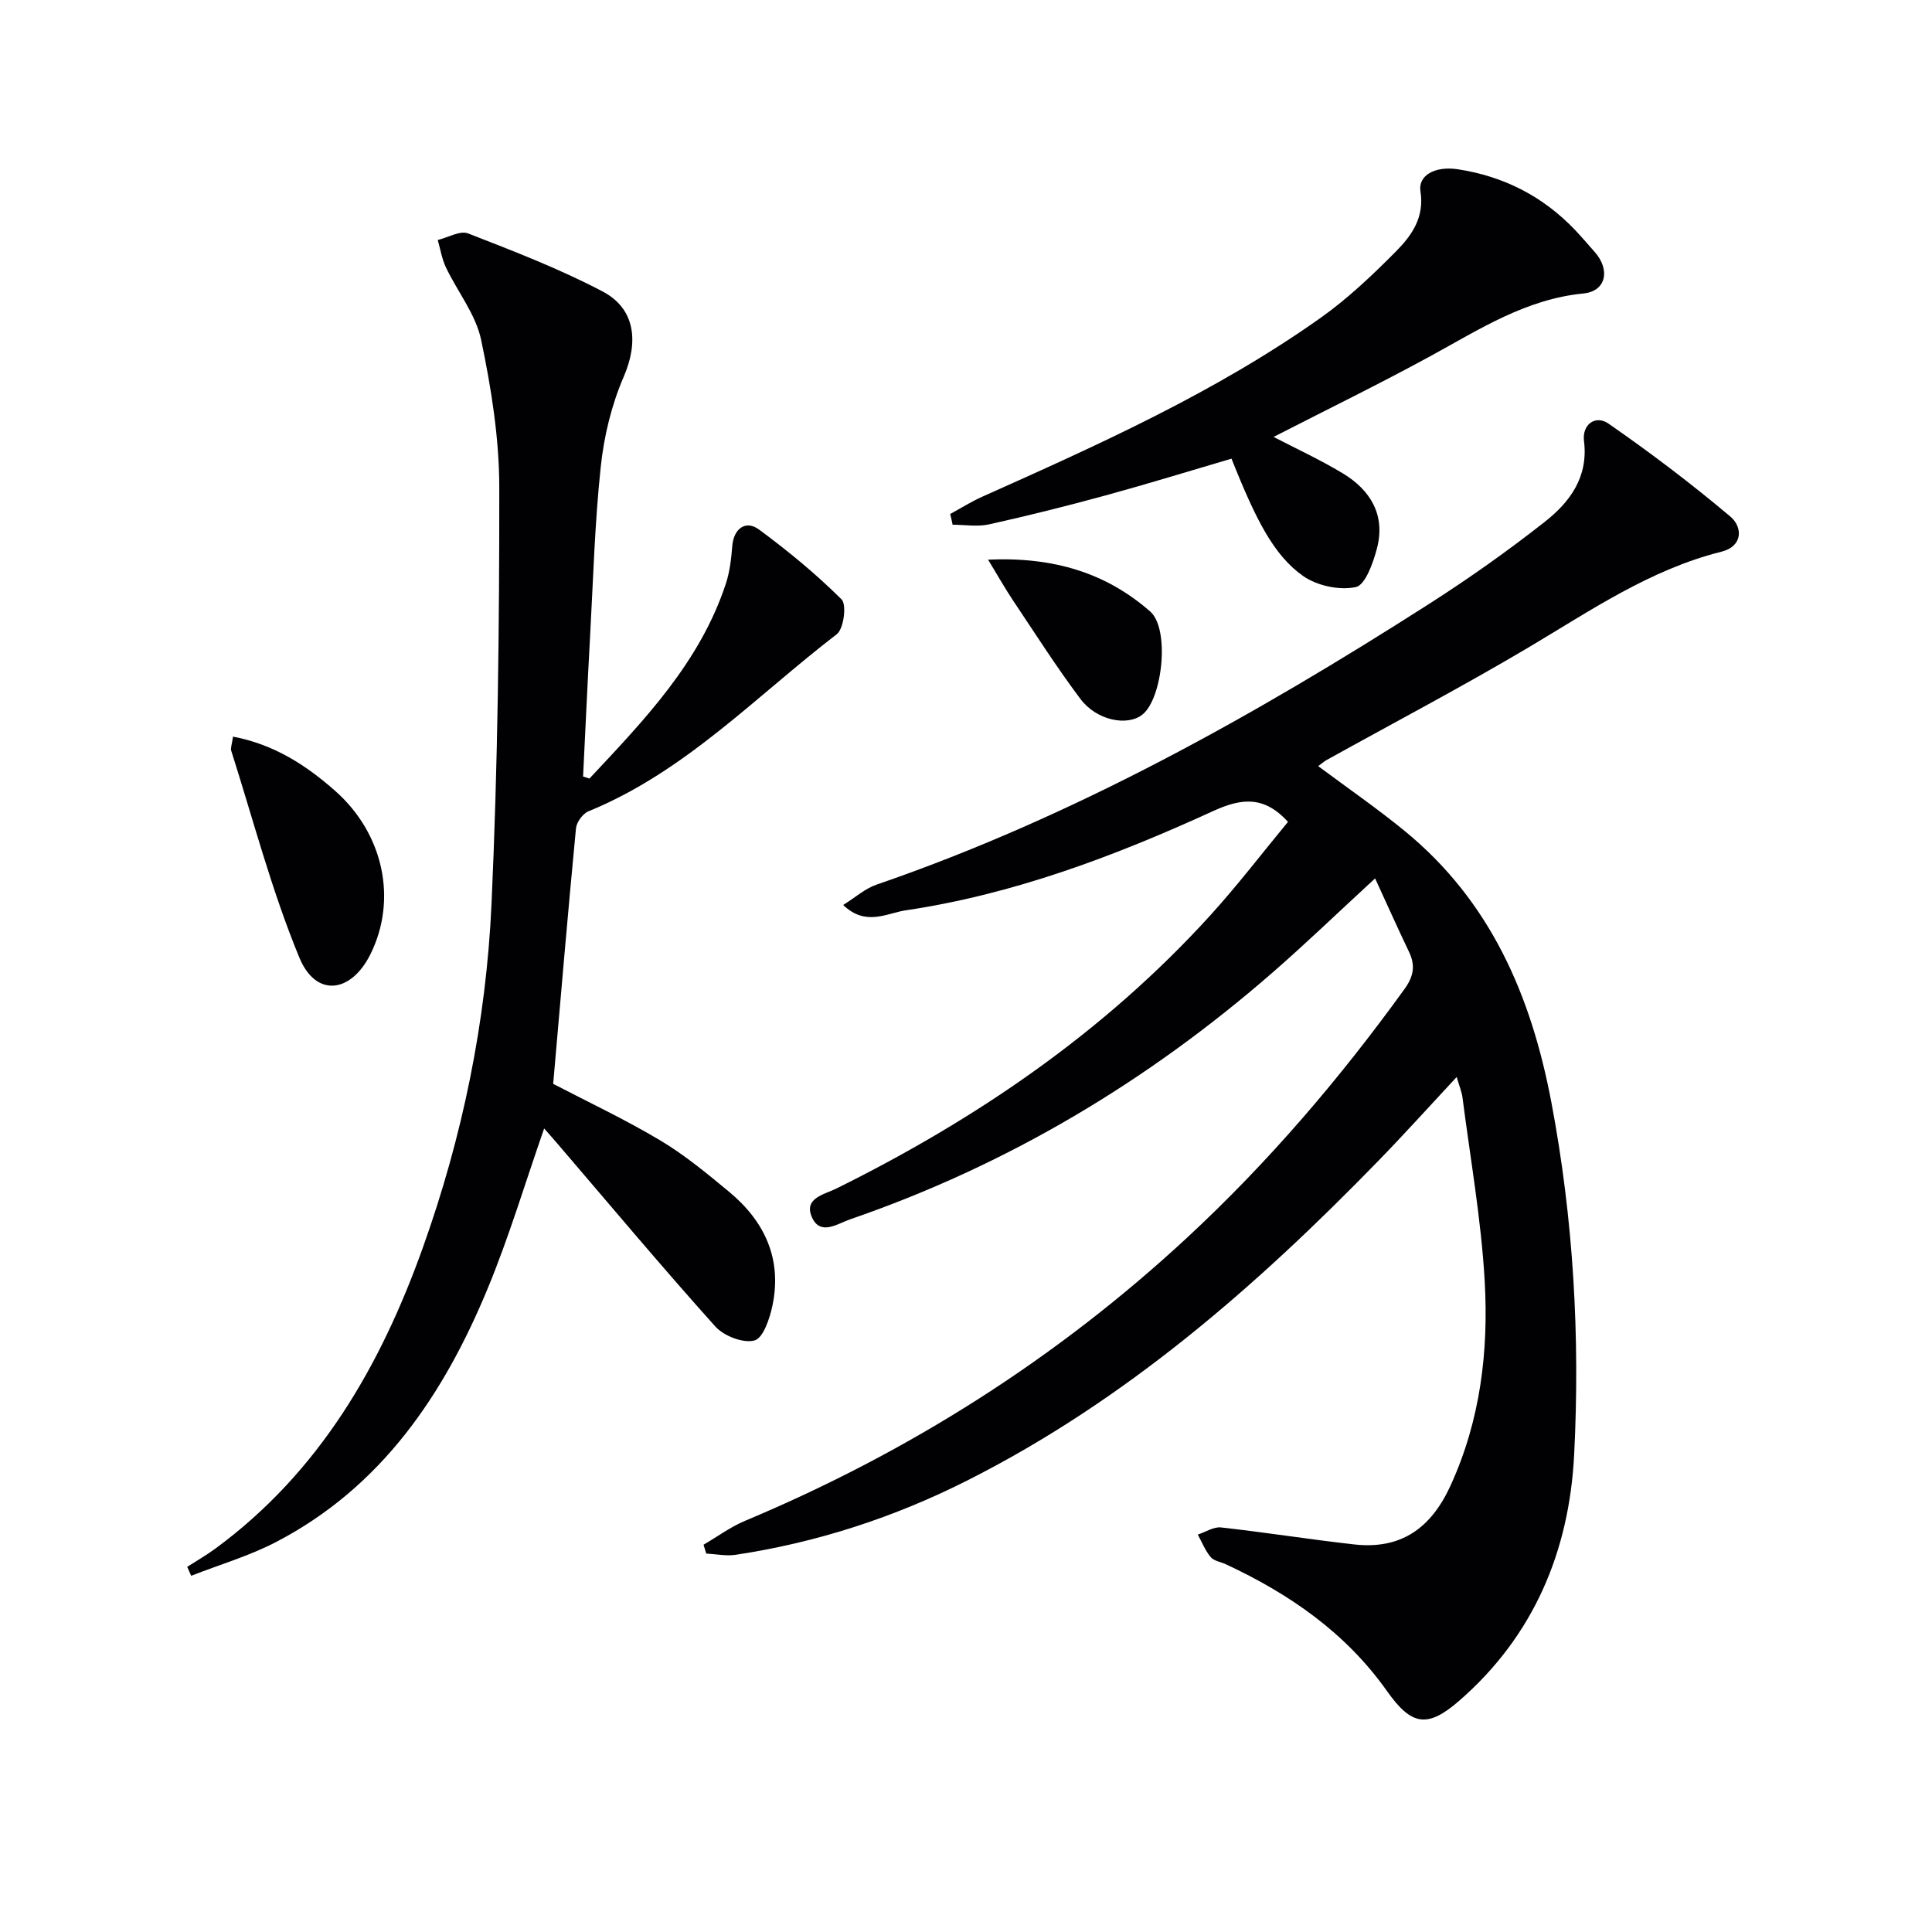 <svg enable-background="new 0 0 400 400" viewBox="0 0 400 400" xmlns="http://www.w3.org/2000/svg"><g fill="#010103"><path d="m301.59 222.98c-5.71 6.13-10.81 11.8-16.13 17.27-25.28 26.02-52.41 49.7-85.08 66.21-15.21 7.69-31.25 12.92-48.12 15.45-1.96.29-4.02-.16-6.04-.26-.19-.61-.37-1.22-.56-1.83 2.86-1.67 5.58-3.69 8.62-4.96 33.93-14.22 64.53-33.61 91.53-58.65 16.79-15.57 31.57-32.88 44.97-51.43 1.9-2.63 2.3-4.88.94-7.71-2.33-4.86-4.52-9.78-7.02-15.21-7.68 7.07-14.35 13.51-21.34 19.59-25.87 22.52-54.84 39.8-87.33 50.99-2.61.9-6.15 3.47-7.9-.36-1.84-4.02 2.54-4.77 5-5.99 29.05-14.38 55.45-32.4 77.37-56.49 5.7-6.26 10.85-13.02 16.17-19.45-4.89-5.31-9.43-5.01-15.48-2.24-20.39 9.34-41.36 17.26-63.71 20.57-3.86.57-8.23 3.39-12.91-1.11 2.56-1.6 4.54-3.4 6.87-4.2 40.85-14.06 78.23-34.98 114.44-58.14 8.24-5.27 16.27-10.95 23.96-17 5.17-4.07 9.04-9.24 8.11-16.71-.43-3.48 2.41-5.47 5.08-3.61 8.68 6.02 17.13 12.42 25.2 19.22 2.63 2.21 2.62 6.18-1.81 7.29-14.82 3.7-27.14 12.22-40 19.85-13.71 8.13-27.83 15.55-41.77 23.29-.57.32-1.06.77-1.73 1.26 6.05 4.51 12.16 8.72 17.89 13.41 17.77 14.54 26.2 34.09 30.38 56.17 4.58 24.19 5.96 48.56 4.72 73.02-1.02 19.96-8.38 37.53-23.85 50.95-6.57 5.7-9.85 5.09-14.92-2.08-8.52-12.05-20.19-20.11-33.37-26.24-1.05-.49-2.45-.67-3.11-1.47-1.13-1.35-1.81-3.08-2.67-4.66 1.61-.53 3.28-1.65 4.81-1.48 9.22 1.02 18.38 2.49 27.6 3.52 9.68 1.08 15.89-3.38 19.92-12.19 6.2-13.55 7.89-27.85 7.07-42.34-.72-12.72-2.98-25.36-4.6-38.03-.15-1.13-.62-2.22-1.2-4.22z"/><path d="m122.04 161.19c11.33-12.1 22.89-24.06 28.25-40.38.81-2.47 1.11-5.16 1.32-7.77.28-3.55 2.75-5.47 5.56-3.39 5.99 4.43 11.8 9.2 17.07 14.45 1.09 1.09.45 6.1-1 7.21-16.69 12.81-31.38 28.48-51.4 36.66-1.18.48-2.47 2.25-2.59 3.53-1.68 17.51-3.16 35.04-4.72 52.9 6.94 3.62 14.75 7.29 22.12 11.68 5.1 3.04 9.76 6.9 14.35 10.71 7.3 6.07 10.92 13.83 8.95 23.41-.56 2.71-1.91 6.81-3.72 7.32-2.32.65-6.36-.91-8.13-2.88-11.11-12.38-21.79-25.14-32.62-37.78-.94-1.1-1.9-2.18-2.82-3.22-3.92 11.23-7.24 22.37-11.66 33.06-9.09 21.99-21.96 41.15-43.79 52.53-5.58 2.91-11.74 4.71-17.63 7.02-.27-.62-.55-1.23-.82-1.85 1.97-1.27 4.02-2.44 5.9-3.83 21.49-15.82 34.15-37.8 42.91-62.33 8.2-22.96 13.09-46.75 14.19-71.04 1.31-28.74 1.63-57.53 1.61-86.31-.01-10.2-1.66-20.52-3.76-30.54-1.11-5.27-4.89-9.95-7.28-14.98-.84-1.76-1.15-3.78-1.7-5.68 2.12-.51 4.62-2.01 6.29-1.36 9.41 3.66 18.88 7.31 27.8 11.99 6.92 3.62 7.49 10.58 4.41 17.69-2.52 5.82-4.08 12.3-4.75 18.62-1.25 11.72-1.57 23.53-2.22 35.31-.53 9.61-.96 19.22-1.44 28.83.46.14.89.28 1.32.42z"/><path d="m196.73 106.42c2.2-1.2 4.33-2.55 6.61-3.57 24.16-10.8 48.32-21.63 70.03-37.01 5.66-4.01 10.78-8.87 15.67-13.81 3.22-3.25 5.91-7.03 5.05-12.4-.53-3.32 3.01-5.31 7.77-4.58 9.51 1.46 17.67 5.63 24.32 12.65 1.37 1.45 2.66 2.98 3.99 4.47 3.27 3.69 2.38 8.13-2.34 8.59-11.92 1.17-21.5 7.41-31.56 12.91-10.77 5.88-21.81 11.26-32.59 16.79 4.58 2.38 9.61 4.7 14.31 7.53 5.78 3.48 8.9 8.68 7.09 15.56-.78 2.98-2.41 7.59-4.38 8-3.4.72-8.06-.28-10.94-2.32-5.99-4.25-9.68-11.42-14.79-24.27-8.64 2.54-17.3 5.21-26.03 7.6-8 2.19-16.05 4.2-24.14 6-2.41.54-5.04.08-7.57.08-.15-.75-.32-1.48-.5-2.22z"/><path d="m48.24 152.51c8.55 1.62 15.18 5.96 21.14 11.22 10.13 8.95 12.9 22.63 7.3 33.86-4.02 8.06-11.27 8.95-14.69.7-5.74-13.86-9.55-28.53-14.12-42.87-.17-.55.15-1.27.37-2.91z"/><path d="m204.57 115.87c13.67-.61 24.49 2.79 33.56 10.73 4.12 3.6 2.56 18.04-1.61 21.35-3.1 2.46-9.45 1.25-12.82-3.23-4.98-6.63-9.44-13.65-14.06-20.55-1.56-2.34-2.94-4.8-5.07-8.3z"/></g></svg>